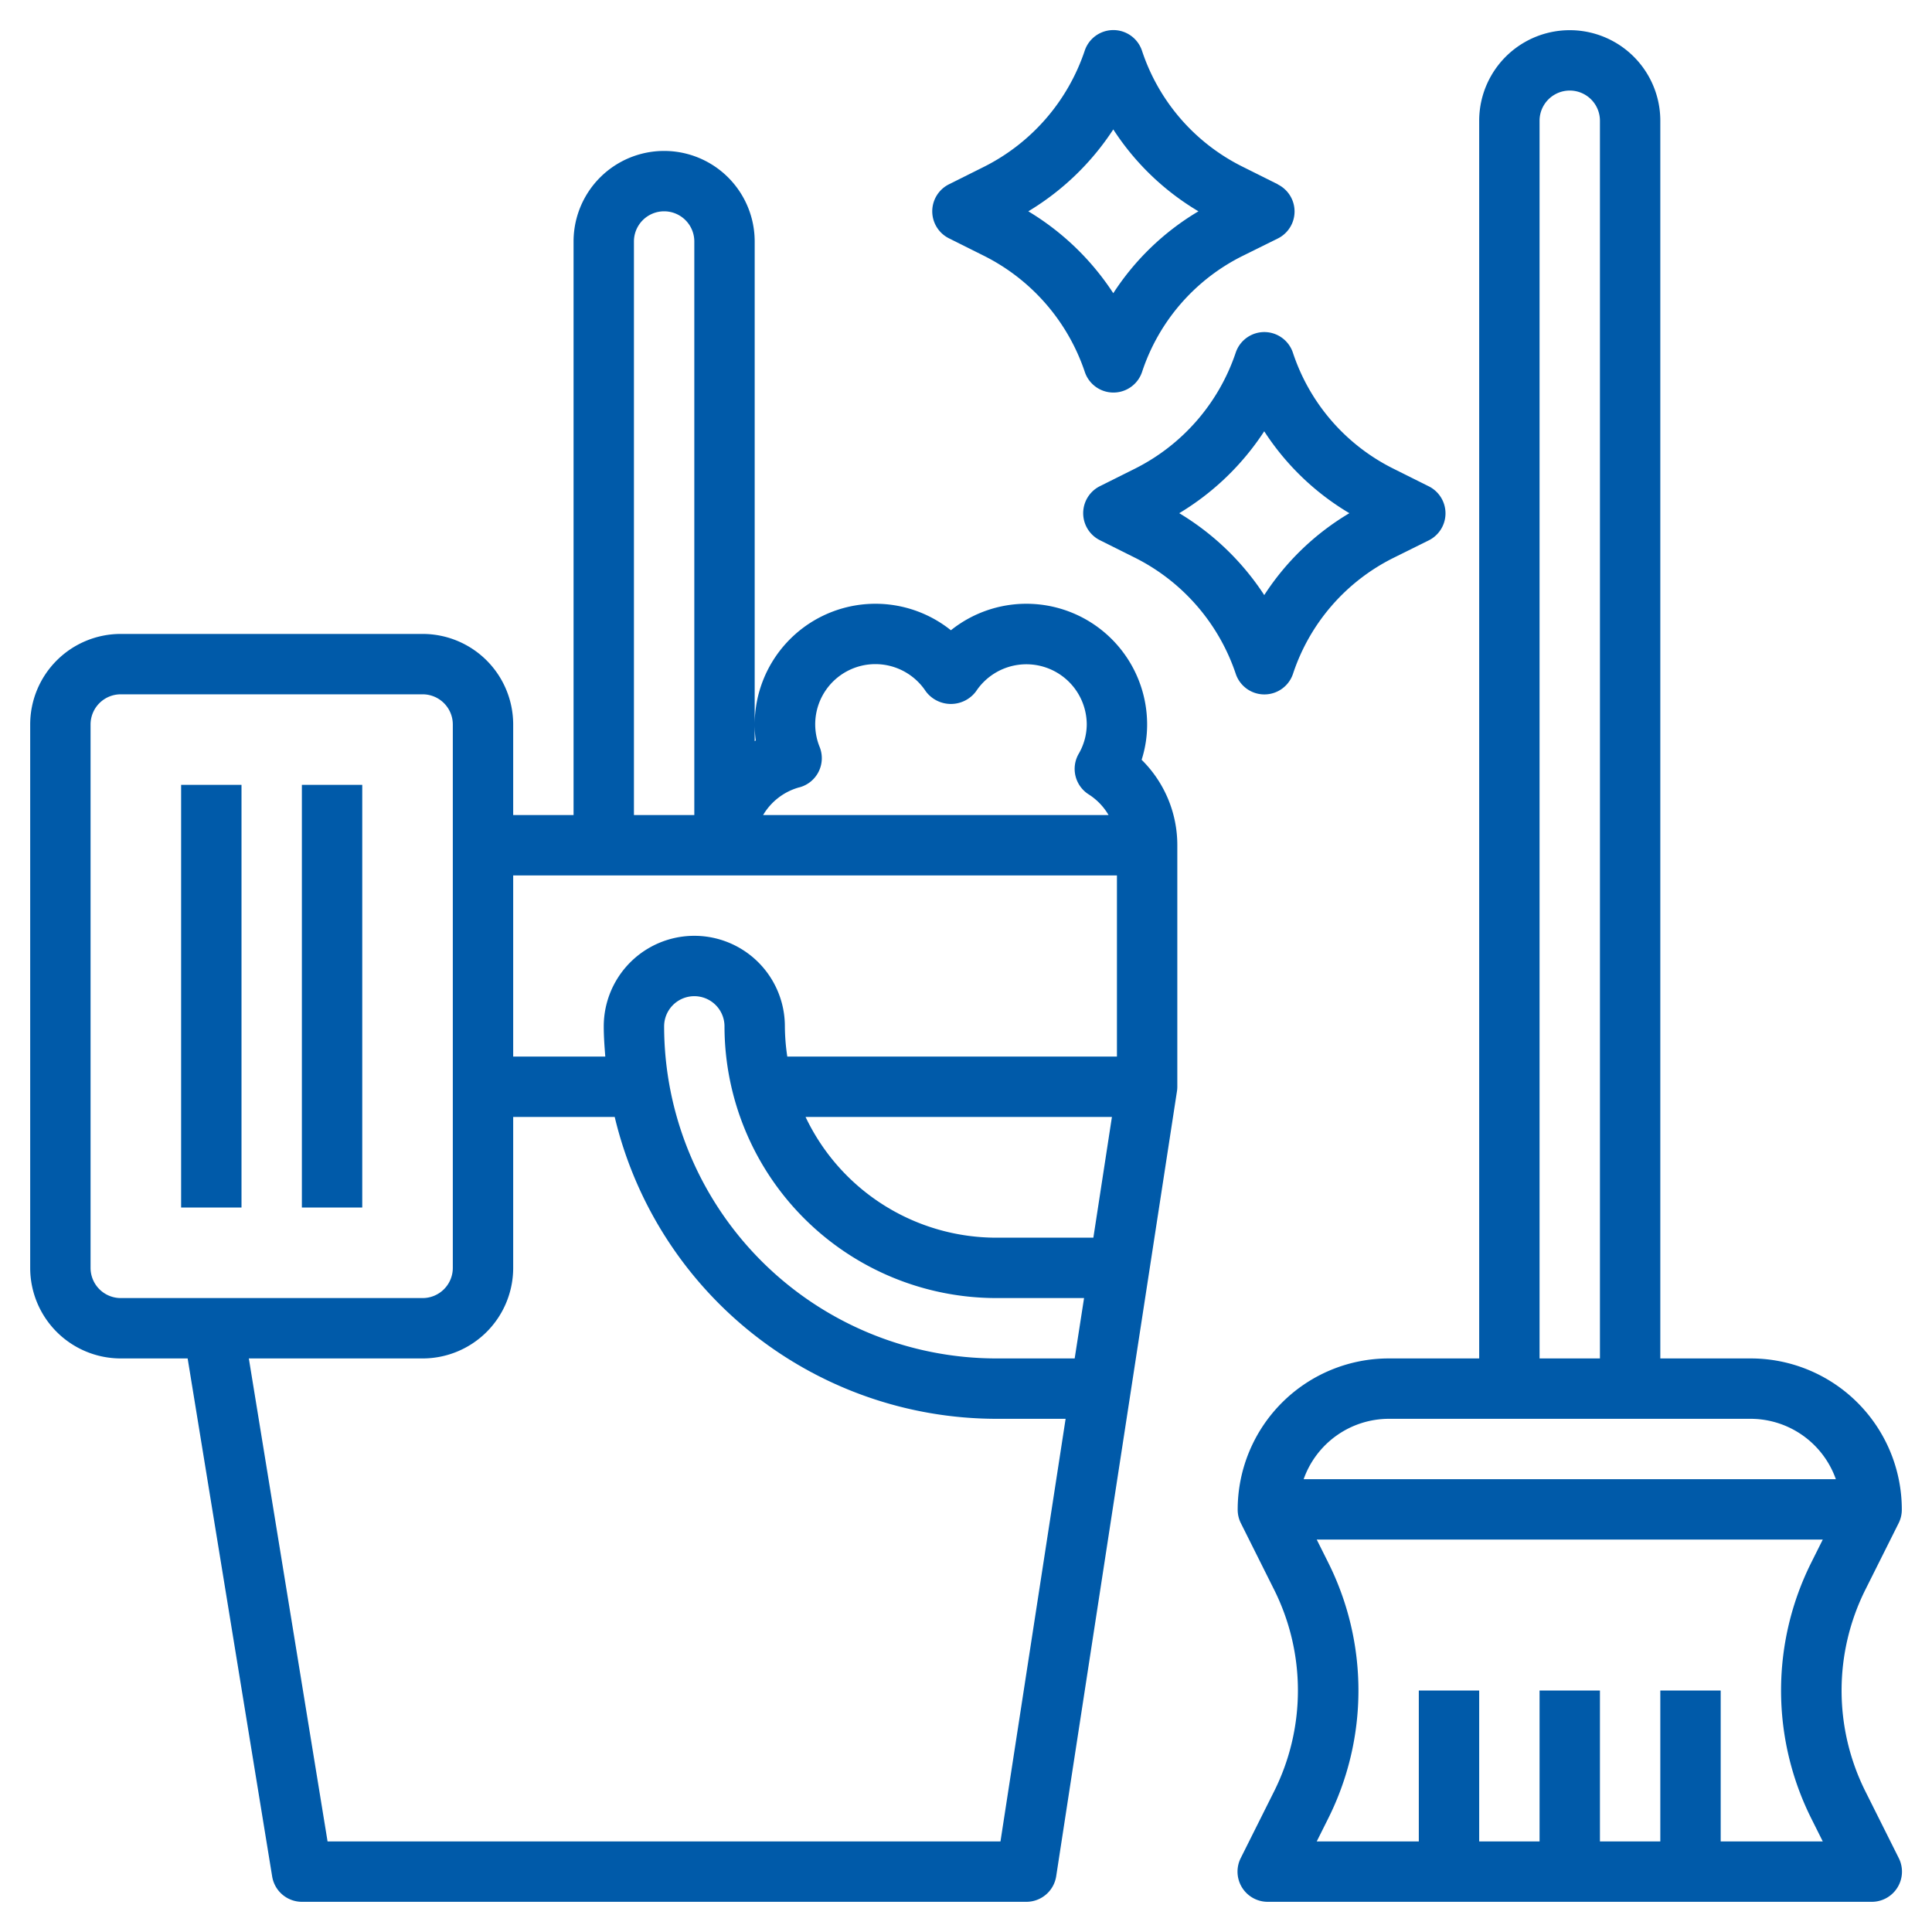<svg xmlns="http://www.w3.org/2000/svg" version="1.1" xmlns:xlink="http://www.w3.org/1999/xlink" width="512" height="512" x="0" y="0" viewBox="0 0 64 64" style="enable-background:new 0 0 512 512" xml:space="preserve" class=""><g><path d="M4 45h2.216l2.8 17.161A1 1 0 0 0 10 63h24a1 1 0 0 0 .988-.848l4-26A.964.964 0 0 0 39 36v-8a3.967 3.967 0 0 0-1.182-2.831A3.827 3.827 0 0 0 38 24a4 4 0 0 0-6.5-3.122A4 4 0 0 0 25 24a3.882 3.882 0 0 0 .036.528c-.013.007-.023.017-.036.024V8a3 3 0 0 0-6 0v19h-2v-3a3 3 0 0 0-3-3H4a3 3 0 0 0-3 3v18a3 3 0 0 0 3 3Zm29.142 16H10.851L8.243 45H14a3 3 0 0 0 3-3v-5h3.363A13.014 13.014 0 0 0 33 47h2.3ZM33 43h2.911l-.311 2H33a11.013 11.013 0 0 1-11-11 1 1 0 0 1 2 0 9.01 9.01 0 0 0 9 9Zm-6.315-6h10.149l-.615 4H33a7 7 0 0 1-6.315-4Zm-.2-10.919a1 1 0 0 0 .667-1.337A1.993 1.993 0 0 1 29 22a2 2 0 0 1 1.667.9 1.037 1.037 0 0 0 1.666 0A2 2 0 0 1 36 24a1.96 1.96 0 0 1-.27.976 1 1 0 0 0 .334 1.339 2.015 2.015 0 0 1 .659.685H25.279a2.008 2.008 0 0 1 1.201-.919ZM21 8a1 1 0 0 1 2 0v19h-2Zm16 21v6H26.08a7.026 7.026 0 0 1-.08-1 3 3 0 0 0-6 0c0 .338.025.669.051 1H17v-6ZM3 24a1 1 0 0 1 1-1h10a1 1 0 0 1 1 1v18a1 1 0 0 1-1 1H4a1 1 0 0 1-1-1Z" fill="#005aa9" opacity="1" data-original="#000000" class=""></path><path d="M6 26h2v14H6zM10 26h2v14h-2zM58 45h-3V4a3 3 0 0 0-6 0v41h-3a5.006 5.006 0 0 0-5 5 1 1 0 0 0 .1.447l1.106 2.211a7.472 7.472 0 0 1 0 6.684L41.1 61.553A1 1 0 0 0 42 63h20a1 1 0 0 0 .9-1.447l-1.106-2.211a7.472 7.472 0 0 1 0-6.684l1.106-2.211A1 1 0 0 0 63 50a5.006 5.006 0 0 0-5-5ZM51 4a1 1 0 0 1 2 0v41h-2Zm-5 43h12a3 3 0 0 1 2.815 2h-17.63A3 3 0 0 1 46 47Zm11 14v-5h-2v5h-2v-5h-2v5h-2v-5h-2v5h-3.382l.382-.764a9.472 9.472 0 0 0 0-8.472L43.618 51h16.764l-.382.764a9.472 9.472 0 0 0 0 8.472l.382.764Z" fill="#005aa9" opacity="1" data-original="#000000" class=""></path><path d="M41.883 11a1 1 0 0 0-.949.684 6.678 6.678 0 0 1-3.327 3.836l-1.171.585a1 1 0 0 0 0 1.79l1.171.585a6.678 6.678 0 0 1 3.327 3.836 1 1 0 0 0 1.9 0 6.6 6.6 0 0 1 3.327-3.836l1.169-.58a1 1 0 0 0 0-1.79l-1.172-.585a6.6 6.6 0 0 1-3.327-3.836 1 1 0 0 0-.948-.689Zm2.817 6a8.57 8.57 0 0 0-2.82 2.713A8.729 8.729 0 0 0 39.064 17a8.729 8.729 0 0 0 2.815-2.713A8.57 8.57 0 0 0 44.7 17ZM42.33 6.105l-1.172-.585a6.6 6.6 0 0 1-3.327-3.836 1 1 0 0 0-1.9 0 6.678 6.678 0 0 1-3.324 3.836l-1.171.585a1 1 0 0 0 0 1.79l1.171.585a6.678 6.678 0 0 1 3.327 3.836 1 1 0 0 0 1.9 0 6.6 6.6 0 0 1 3.324-3.836l1.172-.58a1 1 0 0 0 0-1.79Zm-5.451 3.608A8.729 8.729 0 0 0 34.064 7a8.729 8.729 0 0 0 2.815-2.713A8.57 8.57 0 0 0 39.7 7a8.57 8.57 0 0 0-2.821 2.713Z" fill="#005aa9" opacity="1" data-original="#000000" class=""></path></g></svg>